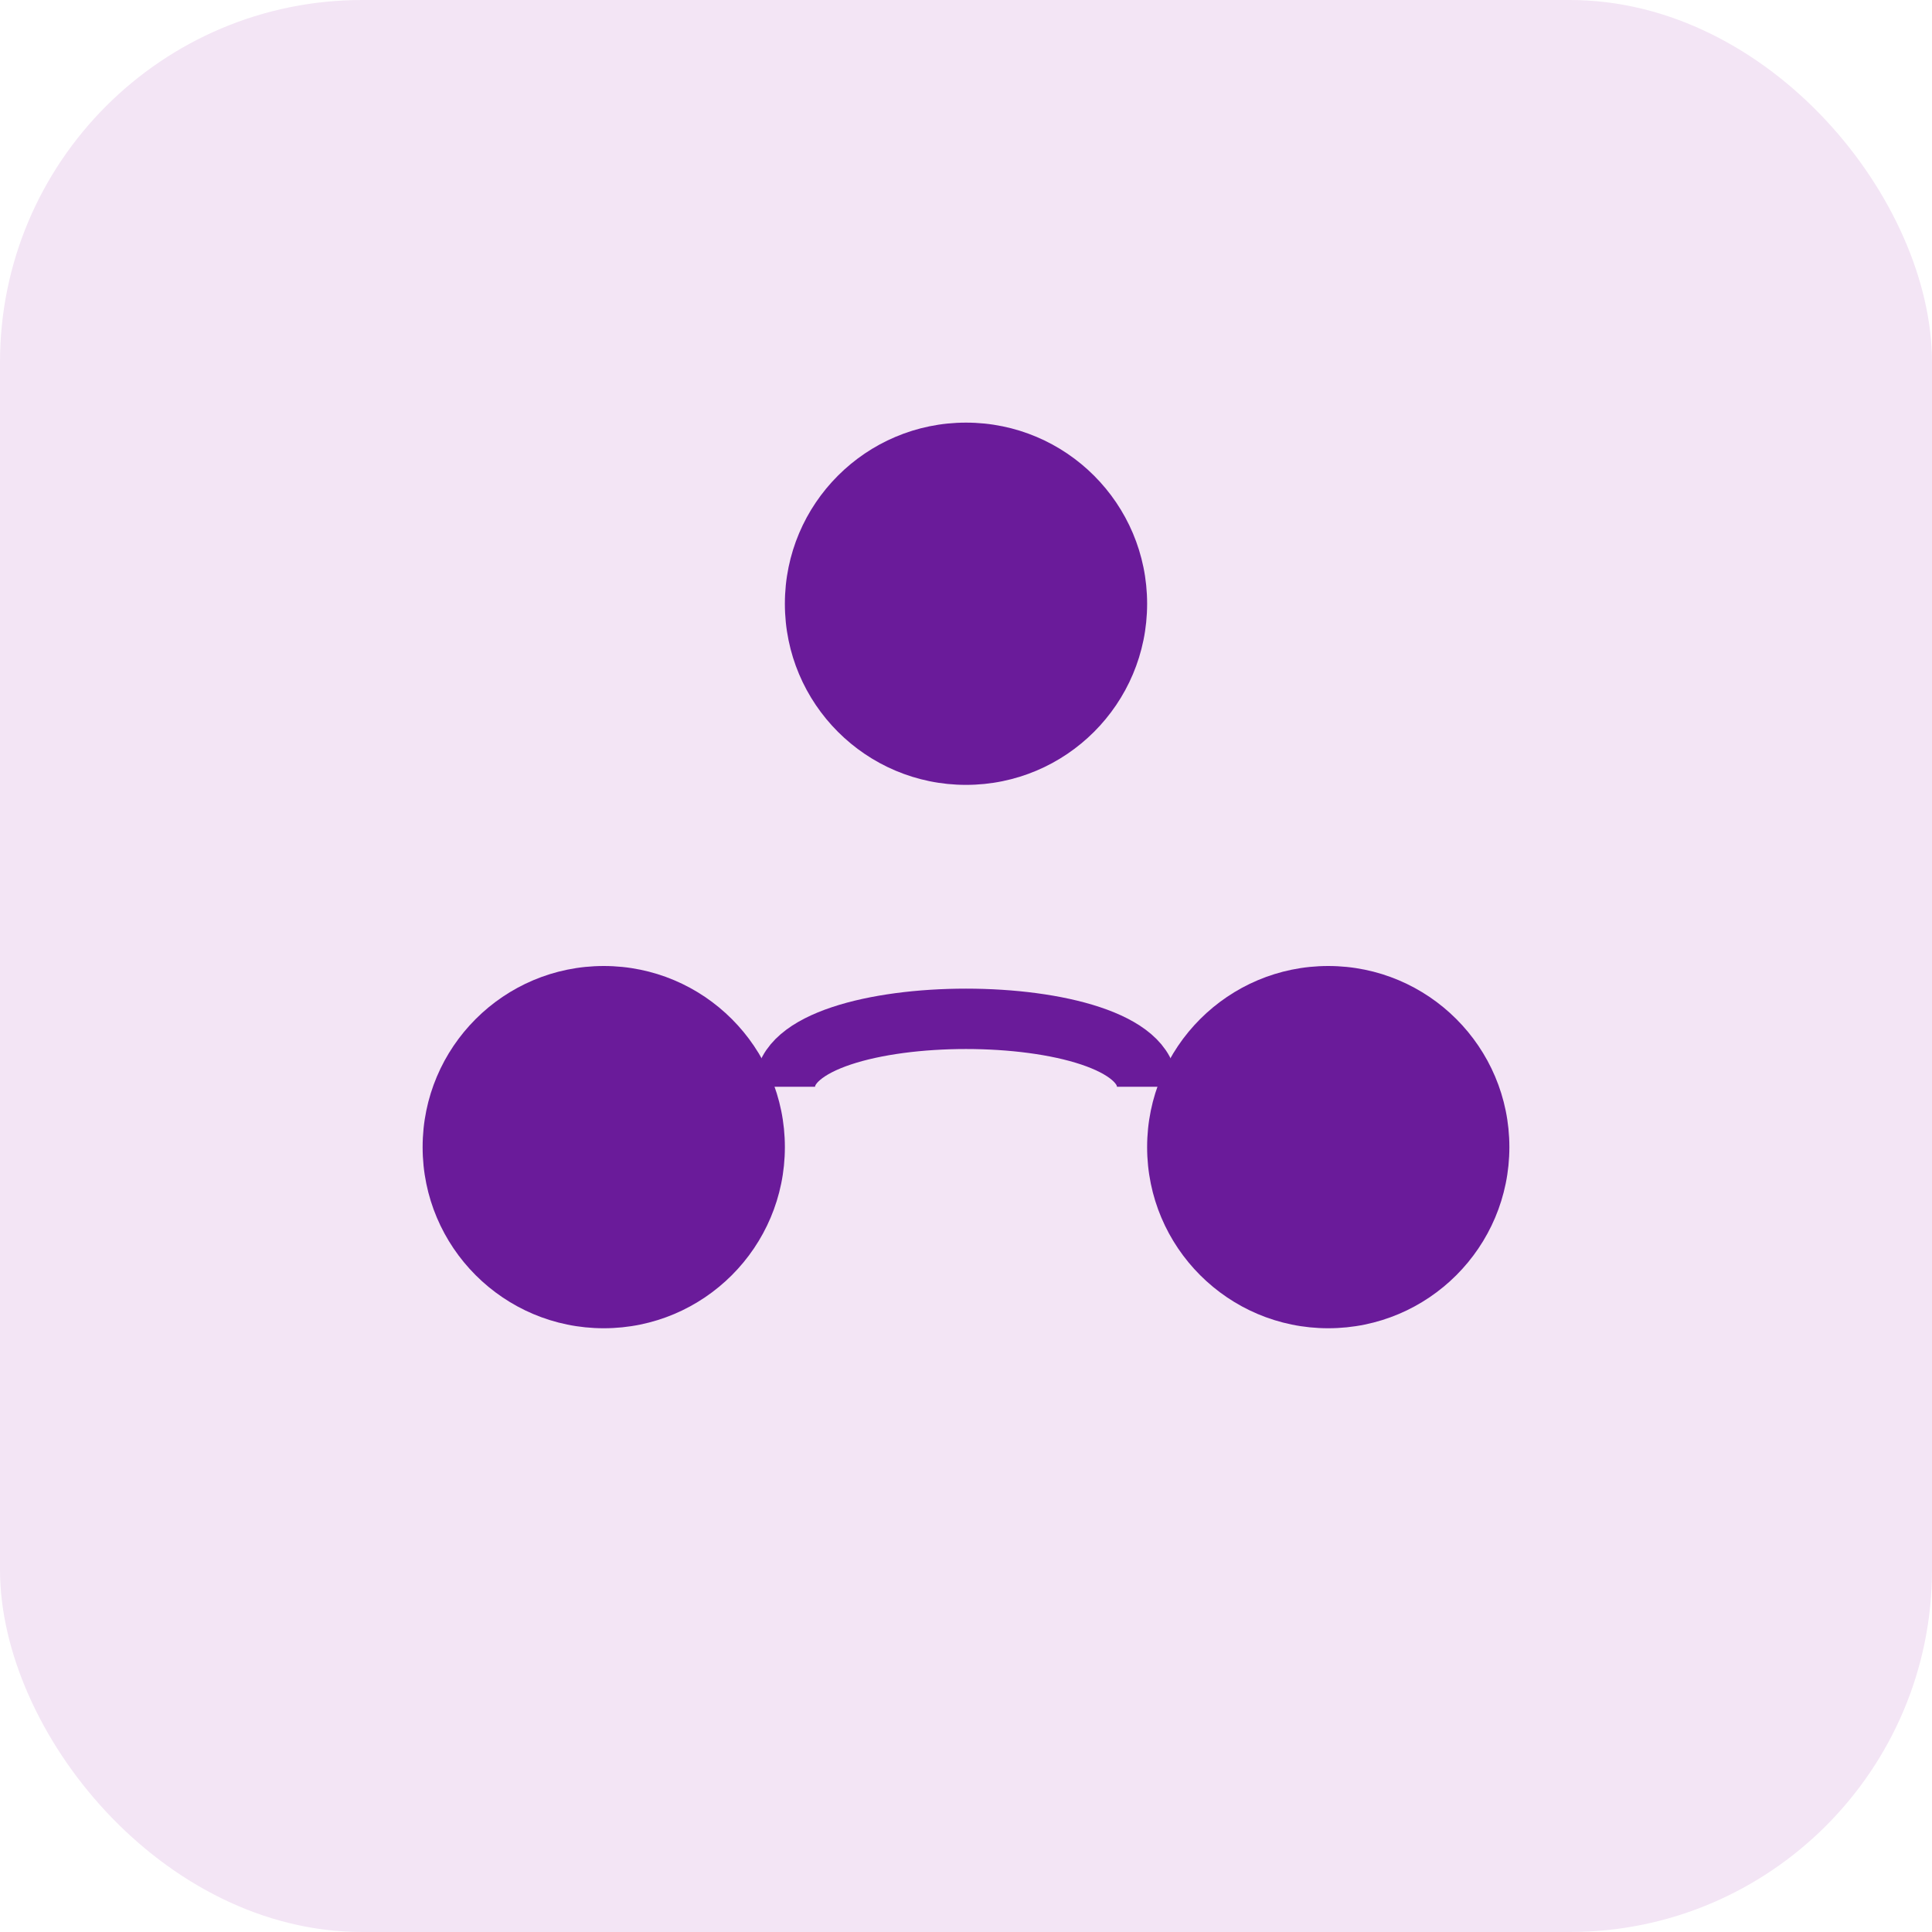 
<svg xmlns="http://www.w3.org/2000/svg" width="64" height="64" viewBox="0 0 64 64" fill="none">
  <rect width="64" height="64" rx="12" fill="#F3E5F5"/>
  <circle cx="32" cy="20" r="6" fill="#6A1B9A"/>
  <circle cx="20" cy="38" r="6" fill="#6A1B9A"/>
  <circle cx="44" cy="38" r="6" fill="#6A1B9A"/>
  <path d="M26 36C26 33 38 33 38 36" stroke="#6A1B9A" stroke-width="2"/>
</svg>
